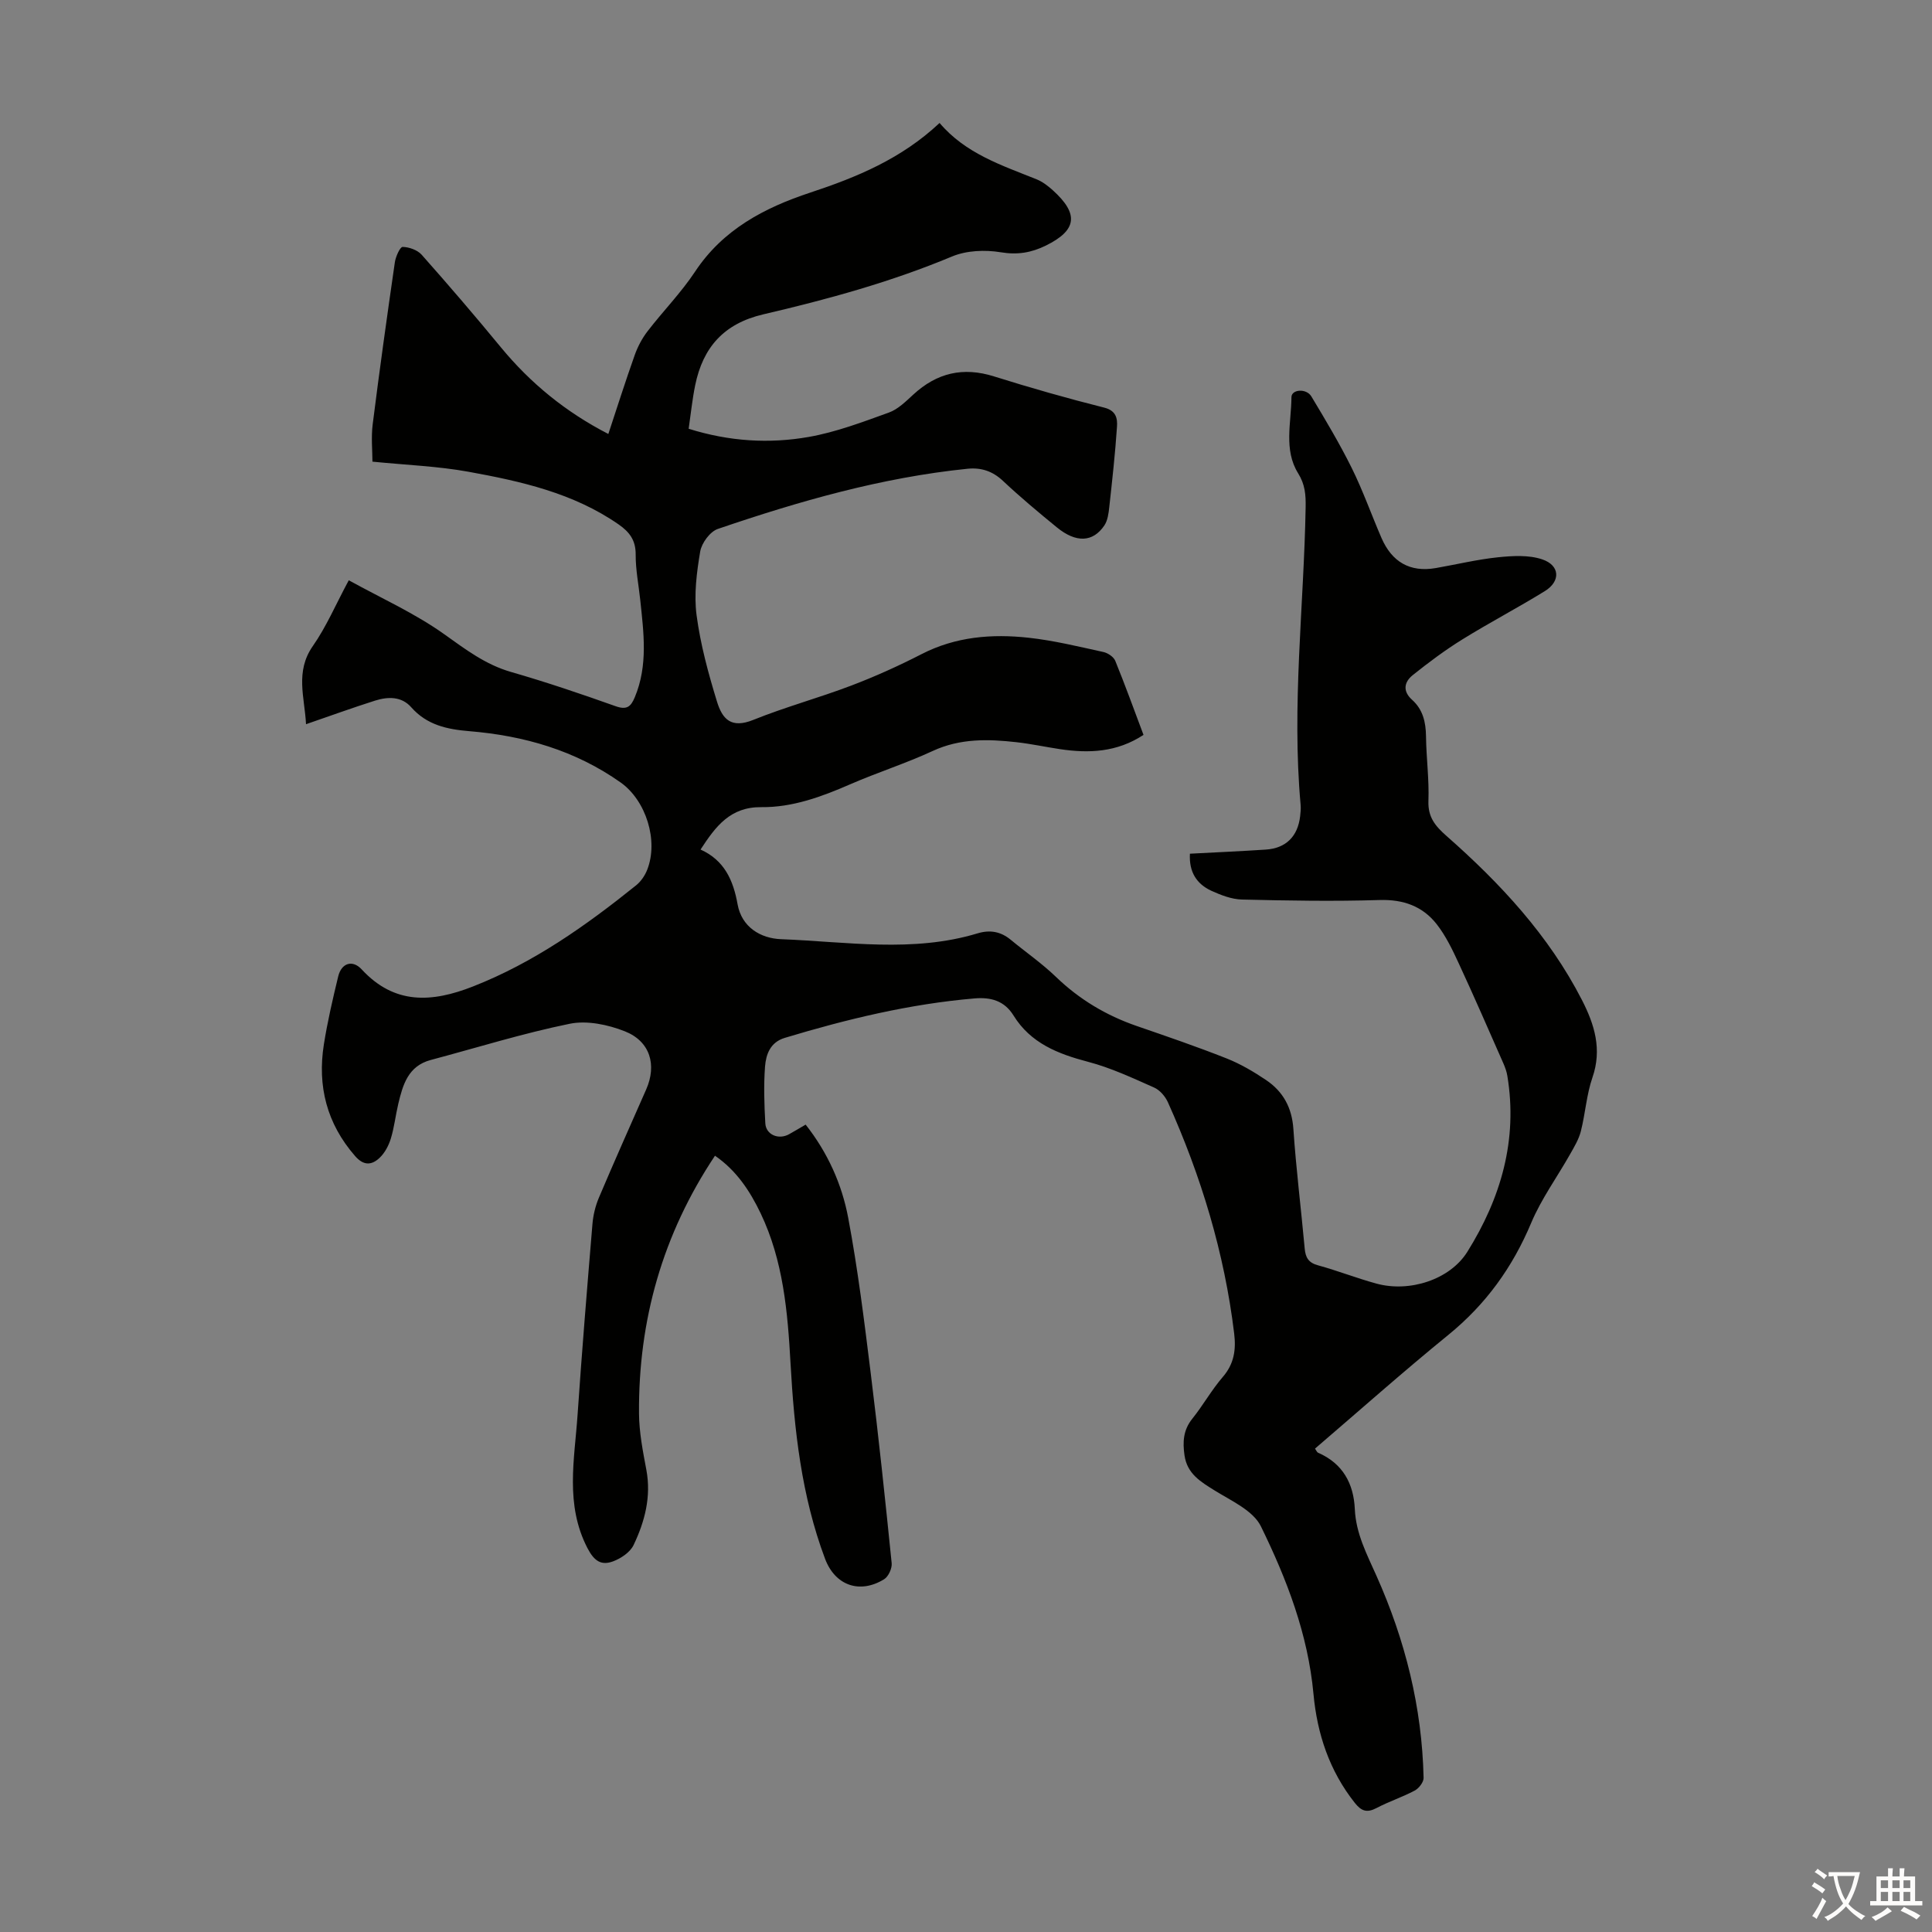 <svg enable-background="new 0 0 400 400" viewBox="0 0 400 400" xmlns="http://www.w3.org/2000/svg"><rect x="0" y="0" width="400" height="400" fill="#808080" stroke="none"/><path d="m246.36 176.75c5.43-.29 10.56-.51 15.69-.85 4.18-.27 6.64-2.71 7.13-6.91.09-.78.17-1.57.1-2.35-1.87-20.6.68-41.13 1.04-61.69.04-2.48-.11-4.64-1.55-6.95-3.04-4.88-1.42-10.48-1.39-15.77.01-1.63 3.08-1.88 4.12-.16 2.93 4.87 5.85 9.76 8.37 14.84 2.32 4.69 4.07 9.67 6.16 14.49 2.14 4.91 5.85 7.15 11.25 6.21 4.29-.75 8.54-1.78 12.86-2.23 3.02-.31 6.34-.51 9.13.42 3.71 1.23 3.89 4.53.58 6.58-5.61 3.46-11.46 6.52-17.06 9.99-3.59 2.22-7 4.77-10.3 7.41-1.76 1.41-2.15 3.3-.13 5.11 2.23 2 2.84 4.6 2.88 7.54.05 4.47.67 8.95.5 13.41-.12 3.35 1.42 5.19 3.74 7.23 11.14 9.81 21.18 20.59 28.04 33.96 2.61 5.09 4.2 10.21 2.18 16.05-1.23 3.56-1.47 7.45-2.4 11.13-.42 1.66-1.36 3.22-2.22 4.74-2.68 4.75-5.96 9.24-8.06 14.23-3.86 9.2-9.39 16.87-17.14 23.18-9.37 7.63-18.4 15.66-27.62 23.56.26.36.39.74.63.85 5.12 2.22 7.37 6.39 7.61 11.67.23 5.08 2.48 9.32 4.49 13.83 5.93 13.27 9.43 27.21 9.75 41.82.02.89-.98 2.17-1.84 2.63-2.56 1.36-5.36 2.27-7.92 3.62-1.98 1.04-3.13.63-4.48-1.07-5.26-6.64-7.8-14.3-8.56-22.57-1.14-12.36-5.53-23.76-10.88-34.68-1.6-3.27-6.11-5.28-9.56-7.42-2.94-1.83-5.71-3.47-6.26-7.28-.4-2.76-.27-5.24 1.6-7.57 2.24-2.79 4-5.97 6.33-8.67 2.35-2.72 2.76-5.65 2.35-9.01-2.02-16.68-6.84-32.56-13.71-47.84-.55-1.23-1.68-2.55-2.87-3.07-4.47-1.98-8.96-4.09-13.66-5.32-6.24-1.64-11.89-3.85-15.44-9.59-1.9-3.08-4.73-3.82-8.05-3.54-13.43 1.14-26.45 4.29-39.31 8.17-3.01.91-3.89 3.41-4.09 5.95-.29 3.89-.16 7.83.06 11.74.13 2.37 2.74 3.46 4.9 2.27 1.07-.59 2.12-1.23 3.45-2 4.54 5.76 7.5 12.3 8.81 19.29 2 10.64 3.33 21.41 4.66 32.15 1.63 13.1 3.01 26.22 4.34 39.35.11 1.08-.67 2.79-1.57 3.34-5.07 3.11-10.15 1.27-12.22-4.24-4.9-13.04-6.38-26.7-7.15-40.47-.59-10.65-1.5-21.23-6.18-31.04-2.23-4.66-5.04-8.91-9.46-11.94-10.86 16.29-15.88 34.12-15.73 53.4.03 3.88.8 7.79 1.52 11.63 1.04 5.56-.32 10.71-2.65 15.59-.71 1.48-2.6 2.75-4.23 3.36-2.41.89-3.88.02-5.31-2.73-4.68-9.03-2.68-18.35-2.05-27.61.9-13.17 1.98-26.33 3.08-39.49.15-1.84.61-3.74 1.33-5.45 3.18-7.51 6.51-14.96 9.8-22.43 2.23-5.08.82-9.97-4.45-12.04-3.5-1.38-7.82-2.28-11.39-1.55-9.7 1.98-19.2 4.95-28.78 7.5-4.67 1.25-5.77 5.12-6.71 9.08-.57 2.39-.83 4.87-1.55 7.21-.44 1.43-1.23 2.93-2.3 3.95-1.61 1.53-3.28 1.73-5.09-.35-5.86-6.72-7.83-14.47-6.47-23.1.75-4.73 1.84-9.42 2.97-14.09.67-2.78 2.96-3.52 4.86-1.46 6.8 7.36 14.53 6.88 23.04 3.54 12.57-4.93 23.39-12.59 33.79-20.95.99-.8 1.82-2.02 2.29-3.22 2.37-6.03-.25-14.33-5.48-18.05-9.41-6.66-20.05-9.71-31.37-10.64-4.59-.38-8.77-1.27-12.02-4.96-2.01-2.28-4.83-2.2-7.49-1.36-4.66 1.48-9.26 3.15-14.28 4.88-.29-5.59-2.3-10.89 1.42-16.2 2.79-3.99 4.73-8.58 7.43-13.6 6.74 3.72 13.7 6.84 19.78 11.18 4.4 3.13 8.5 6.27 13.8 7.8 7.3 2.1 14.5 4.54 21.66 7.09 2.31.82 3.15.13 3.98-1.86 2.77-6.62 1.83-13.41 1.12-20.19-.33-3.11-.96-6.23-.94-9.34.02-2.95-1.25-4.66-3.54-6.25-9.37-6.5-20.19-8.92-31.08-10.9-6.34-1.15-12.84-1.39-19.88-2.09 0-2.26-.29-5.03.05-7.72 1.41-11.2 2.97-22.38 4.59-33.56.17-1.17 1.08-3.19 1.61-3.18 1.35.03 3.07.64 3.95 1.63 5.57 6.28 11.04 12.65 16.37 19.13 6.13 7.44 13.4 13.4 22.27 17.97 1.84-5.57 3.56-10.98 5.46-16.33.62-1.75 1.53-3.47 2.66-4.94 3.21-4.17 6.94-7.97 9.83-12.33 5.79-8.76 14.4-13.25 23.84-16.37 9.65-3.19 18.87-6.99 26.79-14.42 5.37 6.34 12.86 8.76 20.1 11.67 1.21.49 2.33 1.35 3.32 2.24 5.48 4.94 5.02 8.3-1.41 11.47-2.99 1.47-5.87 1.97-9.34 1.39-3.26-.54-7.11-.38-10.11.88-12.64 5.28-25.78 8.88-39.05 11.97-8.18 1.91-12.51 6.85-14.11 14.68-.6 2.93-.9 5.92-1.35 9.01 8.43 2.64 16.7 3.13 24.88 1.69 5.65-1 11.13-3.08 16.56-5.04 1.9-.68 3.52-2.31 5.07-3.73 4.87-4.49 10.3-5.78 16.71-3.76 7.55 2.37 15.17 4.54 22.84 6.47 2.48.63 2.73 2.28 2.62 3.94-.37 5.57-.99 11.13-1.6 16.68-.14 1.29-.33 2.74-1.01 3.76-2.36 3.51-5.85 3.66-9.82.42-3.81-3.11-7.6-6.28-11.19-9.65-2.16-2.03-4.53-2.78-7.32-2.5-17.79 1.81-34.86 6.71-51.7 12.46-1.61.55-3.35 2.91-3.65 4.67-.73 4.34-1.32 8.9-.75 13.2.8 6.05 2.43 12.04 4.23 17.9 1.11 3.61 2.93 5.61 7.5 3.77 6.62-2.67 13.56-4.55 20.25-7.09 4.97-1.89 9.85-4.09 14.58-6.52 7.07-3.64 14.58-4.24 22.21-3.4 5.2.57 10.32 1.83 15.45 2.95.93.2 2.12 1 2.46 1.82 2.06 5.05 3.91 10.18 5.85 15.34-5.51 3.62-11.32 3.85-17.31 2.95-2.98-.45-5.95-1.09-8.94-1.43-5.91-.67-11.71-.82-17.39 1.81-5.57 2.58-11.46 4.45-17.09 6.9-5.89 2.57-11.95 4.8-18.36 4.73-6.47-.07-9.47 3.95-12.62 8.78 4.91 2.21 6.77 6.31 7.67 11.34.85 4.72 4.75 7.06 9.03 7.22 13.56.52 27.23 2.85 40.66-1.21 2.58-.78 4.8-.37 6.86 1.33 3.1 2.56 6.44 4.87 9.33 7.65 4.85 4.68 10.41 8.01 16.75 10.2 6.23 2.15 12.47 4.28 18.6 6.71 2.88 1.14 5.62 2.75 8.2 4.49 3.51 2.37 5.34 5.69 5.64 10.11.56 8.26 1.59 16.48 2.34 24.73.17 1.88.76 2.97 2.76 3.51 4.09 1.12 8.06 2.69 12.15 3.8 6.79 1.84 15.15-.81 18.77-6.6 6.94-11.11 10.47-23.16 8.28-36.42-.14-.87-.45-1.73-.8-2.54-3.06-6.93-6.07-13.88-9.26-20.75-1.3-2.82-2.68-5.7-4.57-8.12-2.92-3.72-6.9-5.15-11.82-5-9.49.29-19 .13-28.49-.1-2.15-.05-4.37-.92-6.38-1.83-3-1.41-4.61-3.85-4.4-7.66z" fill="#010100"/><g fill="#fcfbfa"><path d="m377.9 391.2c-.2.3-.4.5-.6.8-.7-.6-1.4-1-2.2-1.5.2-.3.4-.5.5-.8.6.4 1.4.8 2.3 1.5zm-1.8 6.1c-.2-.2-.5-.4-.9-.6.4-.6.8-1.2 1.2-1.9s.7-1.3.9-1.9c.3.3.5.5.8.7-.7 1.3-1.4 2.6-2 3.7zm2.2-9c-.3.3-.5.5-.6.8-.6-.6-1.3-1.1-2-1.5.3-.3.5-.5.6-.7.6.5 1.3.9 2 1.4zm.3.2v-.9h2 4.5c-.3 1.3-.6 2.5-1 3.6s-.9 2.1-1.4 3c.4.5 1 1 1.6 1.4s1.2.8 1.9 1.1c-.3.2-.5.4-.8.8-.4-.3-1-.7-1.6-1.2s-1.2-1.1-1.6-1.6c-.5.6-1.1 1.1-1.7 1.6s-1.4.9-2.1 1.4c-.1-.3-.3-.5-.7-.8.6-.2 1.2-.5 1.9-1s1.4-1.1 2-1.8c-.5-.8-.9-1.6-1.2-2.5s-.6-2-.8-3.2c-.4.1-.7.1-1 .1zm2.5 2.7c.3 1 .7 1.7 1 2.2.3-.5.6-1.1 1-2s.6-1.9.9-3h-3.2-.4c.1.9.3 1.8.7 2.8z"/><path d="m396.5 388.5v1.5 3.6h1.5v.9c-.4 0-1 0-1.7 0h-7.9c-.5 0-.9 0-1.2 0v-.9h1.3v-3.5c0-.7 0-1.2 0-1.6h2.4c0-.8 0-1.4 0-1.7h1c0 .3-.1.8-.1 1.7h1.5c0-.8 0-1.4 0-1.7h1c0 .3-.1.9-.1 1.7zm-8.2 9.2c-.2-.3-.5-.5-.8-.8.8-.3 1.4-.6 1.9-.9s1-.7 1.4-1.1c.3.3.6.5.9.8-1.6 1-2.8 1.6-3.4 2zm2.6-6.8v-1.6h-1.5v1.6zm0 2.7v-1.9h-1.5v1.9zm2.4-2.7v-1.6h-1.5v1.6zm0 2.7v-1.9h-1.5v1.9zm.2 2 .7-.8c.4.2.9.5 1.6.8s1.3.7 1.8 1c-.3.3-.5.5-.8.8-.4-.3-1.5-1-3.3-1.8zm2-4.7v-1.6h-1.4v1.6zm0 2.7v-1.9h-1.4v1.9z"/></g></svg>